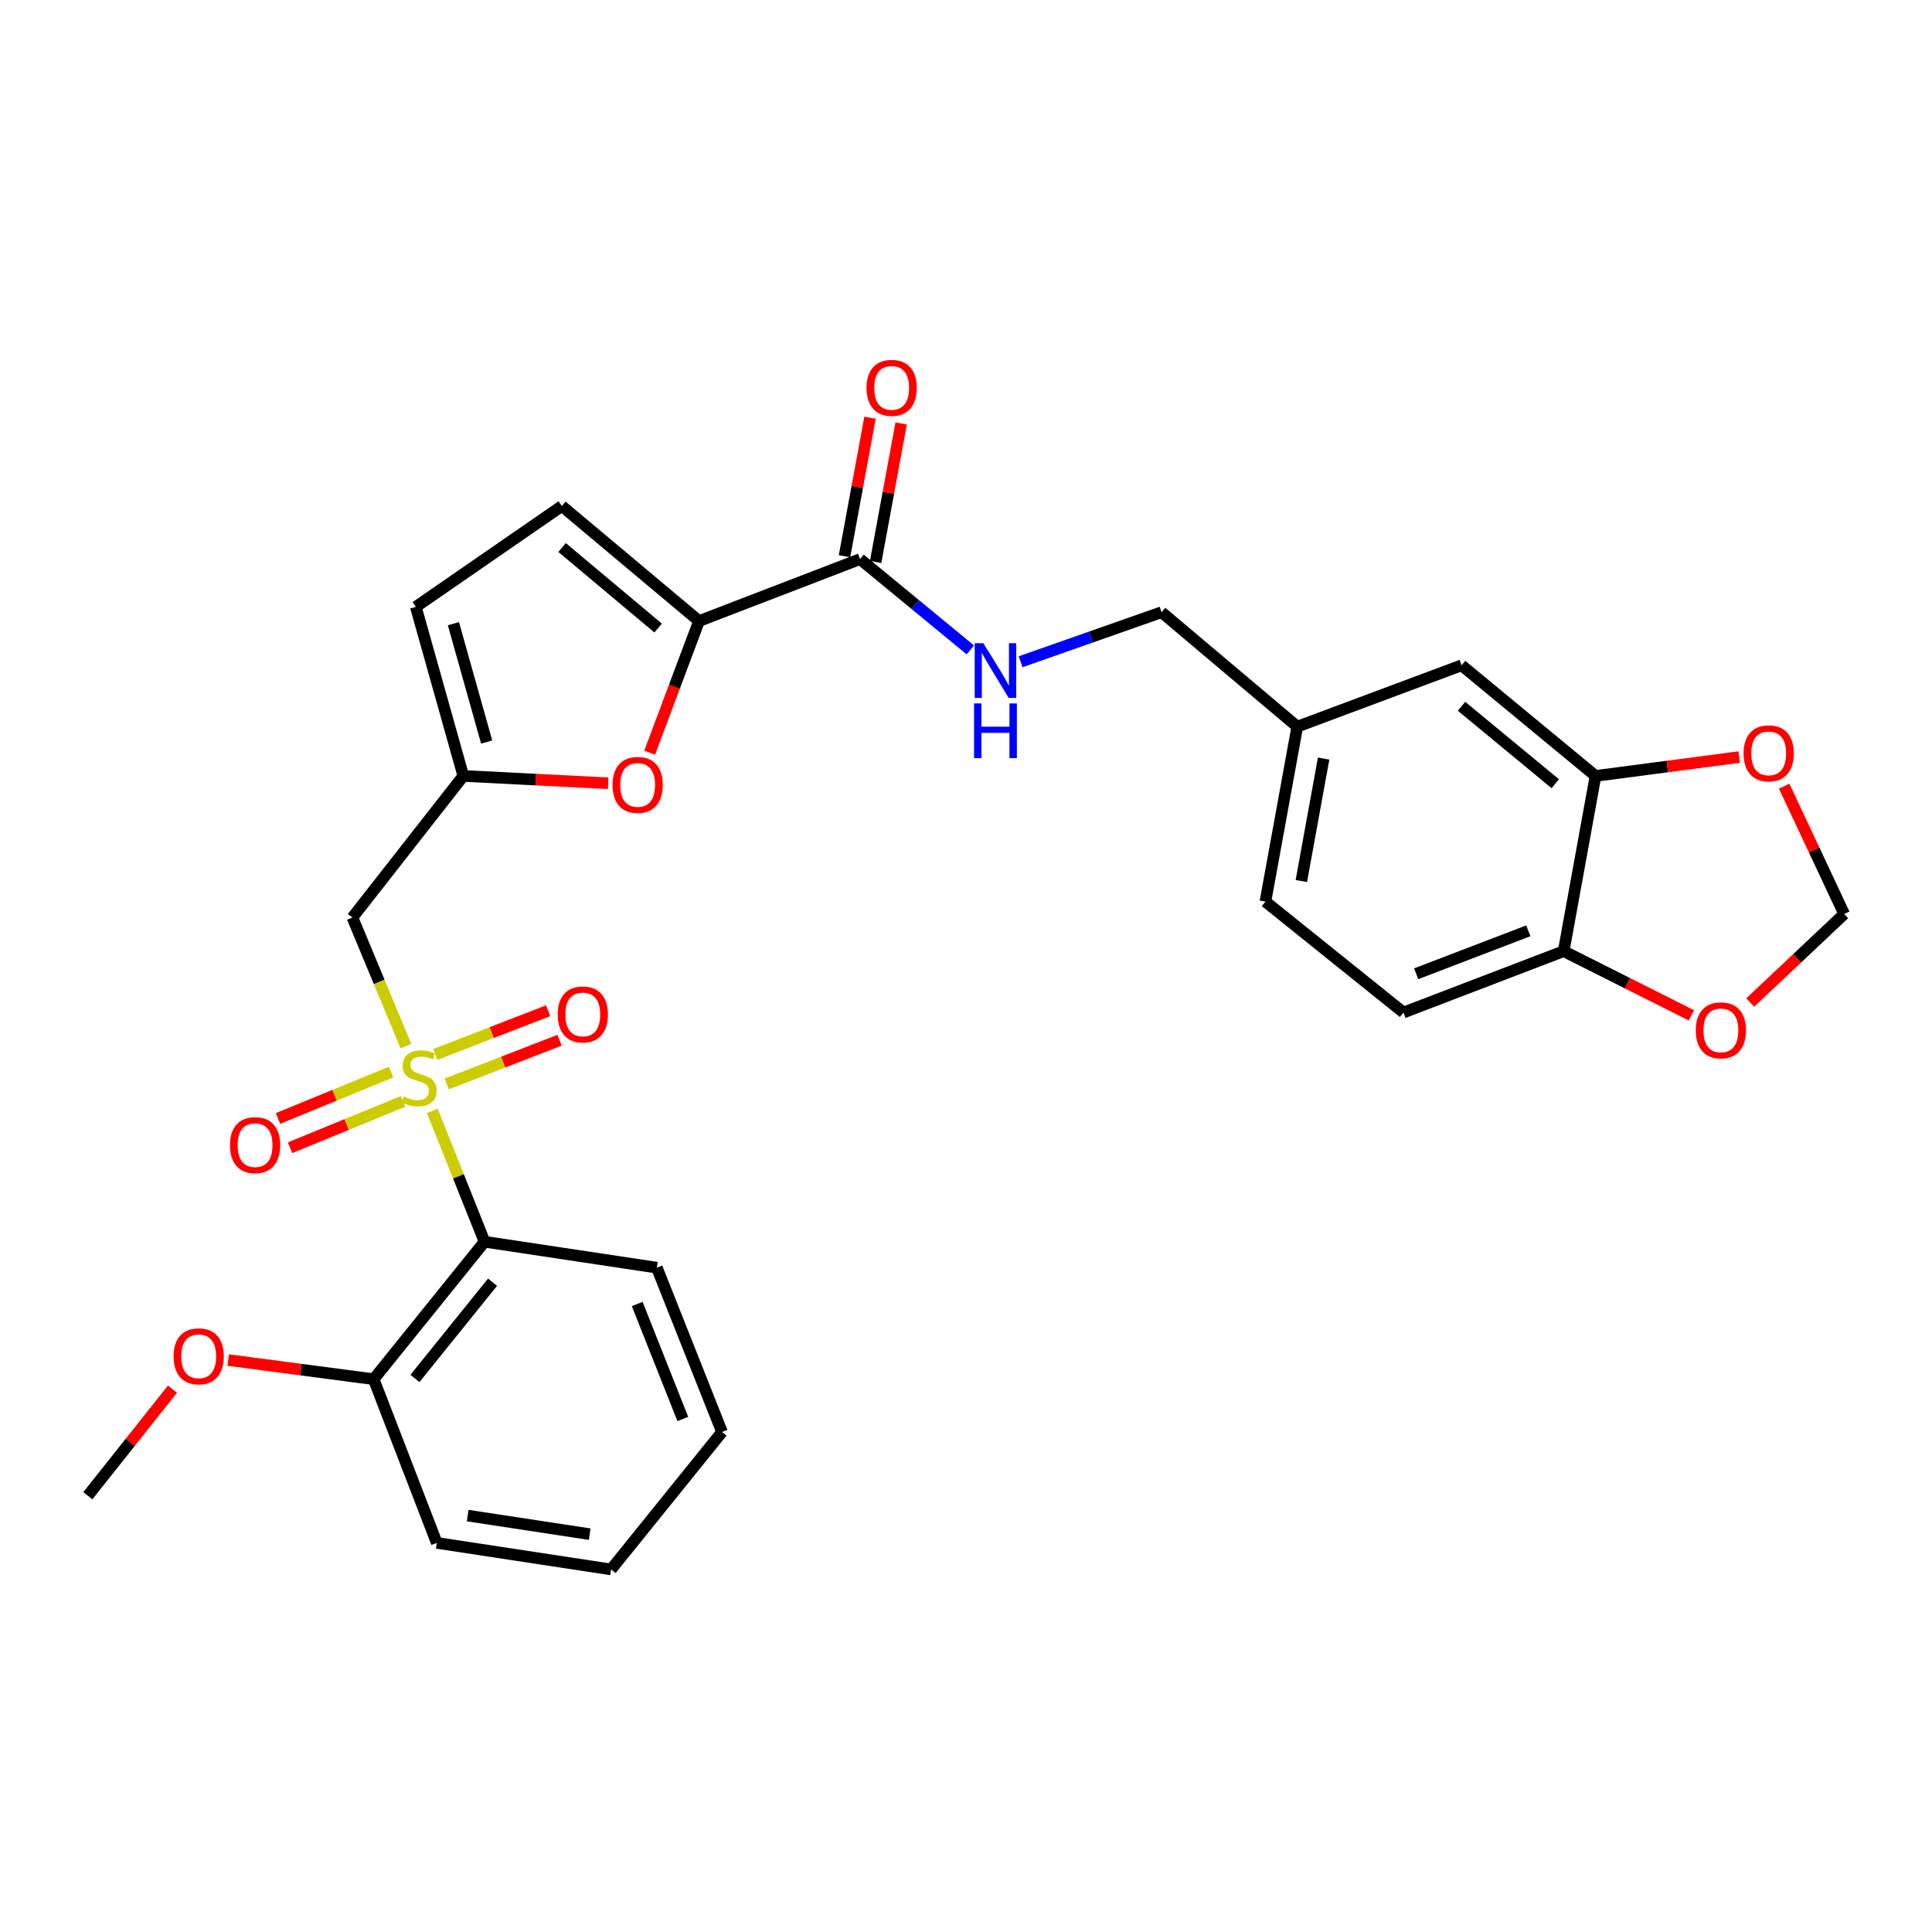 <?xml version='1.0' encoding='iso-8859-1'?>
<svg version='1.1' baseProfile='full'
              xmlns='http://www.w3.org/2000/svg'
                      xmlns:rdkit='http://www.rdkit.org/xml'
                      xmlns:xlink='http://www.w3.org/1999/xlink'
                  xml:space='preserve'
width='1000px' height='1000px' viewBox='0 0 1000 1000'>
<!-- END OF HEADER -->
<rect style='opacity:1.0;fill:#FFFFFF;stroke:none' width='1000' height='1000' x='0' y='0'> </rect>
<path class='bond-0' d='M 223.765,574.984 L 237.284,608.852' style='fill:none;fill-rule:evenodd;stroke:#CCCC00;stroke-width:6px;stroke-linecap:butt;stroke-linejoin:miter;stroke-opacity:1' />
<path class='bond-0' d='M 237.284,608.852 L 250.804,642.72' style='fill:none;fill-rule:evenodd;stroke:#000000;stroke-width:6px;stroke-linecap:butt;stroke-linejoin:miter;stroke-opacity:1' />
<path class='bond-1' d='M 210.102,541.454 L 196.257,508.187' style='fill:none;fill-rule:evenodd;stroke:#CCCC00;stroke-width:6px;stroke-linecap:butt;stroke-linejoin:miter;stroke-opacity:1' />
<path class='bond-1' d='M 196.257,508.187 L 182.412,474.92' style='fill:none;fill-rule:evenodd;stroke:#000000;stroke-width:6px;stroke-linecap:butt;stroke-linejoin:miter;stroke-opacity:1' />
<path class='bond-9' d='M 231.223,561.06 L 260.436,549.744' style='fill:none;fill-rule:evenodd;stroke:#CCCC00;stroke-width:6px;stroke-linecap:butt;stroke-linejoin:miter;stroke-opacity:1' />
<path class='bond-9' d='M 260.436,549.744 L 289.649,538.428' style='fill:none;fill-rule:evenodd;stroke:#FF0000;stroke-width:6px;stroke-linecap:butt;stroke-linejoin:miter;stroke-opacity:1' />
<path class='bond-9' d='M 225.306,545.784 L 254.519,534.468' style='fill:none;fill-rule:evenodd;stroke:#CCCC00;stroke-width:6px;stroke-linecap:butt;stroke-linejoin:miter;stroke-opacity:1' />
<path class='bond-9' d='M 254.519,534.468 L 283.732,523.153' style='fill:none;fill-rule:evenodd;stroke:#FF0000;stroke-width:6px;stroke-linecap:butt;stroke-linejoin:miter;stroke-opacity:1' />
<path class='bond-10' d='M 202.43,554.908 L 173.168,566.915' style='fill:none;fill-rule:evenodd;stroke:#CCCC00;stroke-width:6px;stroke-linecap:butt;stroke-linejoin:miter;stroke-opacity:1' />
<path class='bond-10' d='M 173.168,566.915 L 143.907,578.921' style='fill:none;fill-rule:evenodd;stroke:#FF0000;stroke-width:6px;stroke-linecap:butt;stroke-linejoin:miter;stroke-opacity:1' />
<path class='bond-10' d='M 208.648,570.063 L 179.387,582.07' style='fill:none;fill-rule:evenodd;stroke:#CCCC00;stroke-width:6px;stroke-linecap:butt;stroke-linejoin:miter;stroke-opacity:1' />
<path class='bond-10' d='M 179.387,582.07 L 150.125,594.076' style='fill:none;fill-rule:evenodd;stroke:#FF0000;stroke-width:6px;stroke-linecap:butt;stroke-linejoin:miter;stroke-opacity:1' />
<path class='bond-15' d='M 250.804,642.72 L 193.405,713.869' style='fill:none;fill-rule:evenodd;stroke:#000000;stroke-width:6px;stroke-linecap:butt;stroke-linejoin:miter;stroke-opacity:1' />
<path class='bond-15' d='M 254.944,663.678 L 214.765,713.483' style='fill:none;fill-rule:evenodd;stroke:#000000;stroke-width:6px;stroke-linecap:butt;stroke-linejoin:miter;stroke-opacity:1' />
<path class='bond-23' d='M 250.804,642.72 L 339.982,656.143' style='fill:none;fill-rule:evenodd;stroke:#000000;stroke-width:6px;stroke-linecap:butt;stroke-linejoin:miter;stroke-opacity:1' />
<path class='bond-4' d='M 182.412,474.92 L 239.81,401.623' style='fill:none;fill-rule:evenodd;stroke:#000000;stroke-width:6px;stroke-linecap:butt;stroke-linejoin:miter;stroke-opacity:1' />
<path class='bond-2' d='M 361.814,321.455 L 349.041,355.532' style='fill:none;fill-rule:evenodd;stroke:#000000;stroke-width:6px;stroke-linecap:butt;stroke-linejoin:miter;stroke-opacity:1' />
<path class='bond-2' d='M 349.041,355.532 L 336.268,389.609' style='fill:none;fill-rule:evenodd;stroke:#FF0000;stroke-width:6px;stroke-linecap:butt;stroke-linejoin:miter;stroke-opacity:1' />
<path class='bond-5' d='M 361.814,321.455 L 445.168,289.393' style='fill:none;fill-rule:evenodd;stroke:#000000;stroke-width:6px;stroke-linecap:butt;stroke-linejoin:miter;stroke-opacity:1' />
<path class='bond-29' d='M 361.814,321.455 L 290.81,261.909' style='fill:none;fill-rule:evenodd;stroke:#000000;stroke-width:6px;stroke-linecap:butt;stroke-linejoin:miter;stroke-opacity:1' />
<path class='bond-29' d='M 340.638,325.074 L 290.935,283.392' style='fill:none;fill-rule:evenodd;stroke:#000000;stroke-width:6px;stroke-linecap:butt;stroke-linejoin:miter;stroke-opacity:1' />
<path class='bond-3' d='M 314.794,405.419 L 277.302,403.521' style='fill:none;fill-rule:evenodd;stroke:#FF0000;stroke-width:6px;stroke-linecap:butt;stroke-linejoin:miter;stroke-opacity:1' />
<path class='bond-3' d='M 277.302,403.521 L 239.81,401.623' style='fill:none;fill-rule:evenodd;stroke:#000000;stroke-width:6px;stroke-linecap:butt;stroke-linejoin:miter;stroke-opacity:1' />
<path class='bond-8' d='M 239.81,401.623 L 215.229,314.119' style='fill:none;fill-rule:evenodd;stroke:#000000;stroke-width:6px;stroke-linecap:butt;stroke-linejoin:miter;stroke-opacity:1' />
<path class='bond-8' d='M 251.894,384.067 L 234.687,322.815' style='fill:none;fill-rule:evenodd;stroke:#000000;stroke-width:6px;stroke-linecap:butt;stroke-linejoin:miter;stroke-opacity:1' />
<path class='bond-11' d='M 445.168,289.393 L 473.706,312.891' style='fill:none;fill-rule:evenodd;stroke:#000000;stroke-width:6px;stroke-linecap:butt;stroke-linejoin:miter;stroke-opacity:1' />
<path class='bond-11' d='M 473.706,312.891 L 502.243,336.388' style='fill:none;fill-rule:evenodd;stroke:#0000FF;stroke-width:6px;stroke-linecap:butt;stroke-linejoin:miter;stroke-opacity:1' />
<path class='bond-18' d='M 453.223,290.878 L 459.832,255.028' style='fill:none;fill-rule:evenodd;stroke:#000000;stroke-width:6px;stroke-linecap:butt;stroke-linejoin:miter;stroke-opacity:1' />
<path class='bond-18' d='M 459.832,255.028 L 466.44,219.179' style='fill:none;fill-rule:evenodd;stroke:#FF0000;stroke-width:6px;stroke-linecap:butt;stroke-linejoin:miter;stroke-opacity:1' />
<path class='bond-18' d='M 437.113,287.908 L 443.722,252.059' style='fill:none;fill-rule:evenodd;stroke:#000000;stroke-width:6px;stroke-linecap:butt;stroke-linejoin:miter;stroke-opacity:1' />
<path class='bond-18' d='M 443.722,252.059 L 450.33,216.209' style='fill:none;fill-rule:evenodd;stroke:#FF0000;stroke-width:6px;stroke-linecap:butt;stroke-linejoin:miter;stroke-opacity:1' />
<path class='bond-6' d='M 290.81,261.909 L 215.229,314.119' style='fill:none;fill-rule:evenodd;stroke:#000000;stroke-width:6px;stroke-linecap:butt;stroke-linejoin:miter;stroke-opacity:1' />
<path class='bond-7' d='M 825.843,401.623 L 756.522,344.361' style='fill:none;fill-rule:evenodd;stroke:#000000;stroke-width:6px;stroke-linecap:butt;stroke-linejoin:miter;stroke-opacity:1' />
<path class='bond-7' d='M 805.012,405.663 L 756.488,365.58' style='fill:none;fill-rule:evenodd;stroke:#000000;stroke-width:6px;stroke-linecap:butt;stroke-linejoin:miter;stroke-opacity:1' />
<path class='bond-13' d='M 825.843,401.623 L 863.029,396.741' style='fill:none;fill-rule:evenodd;stroke:#000000;stroke-width:6px;stroke-linecap:butt;stroke-linejoin:miter;stroke-opacity:1' />
<path class='bond-13' d='M 863.029,396.741 L 900.216,391.859' style='fill:none;fill-rule:evenodd;stroke:#FF0000;stroke-width:6px;stroke-linecap:butt;stroke-linejoin:miter;stroke-opacity:1' />
<path class='bond-31' d='M 825.843,401.623 L 809.352,492.321' style='fill:none;fill-rule:evenodd;stroke:#000000;stroke-width:6px;stroke-linecap:butt;stroke-linejoin:miter;stroke-opacity:1' />
<path class='bond-21' d='M 528.271,342.525 L 564.754,329.701' style='fill:none;fill-rule:evenodd;stroke:#0000FF;stroke-width:6px;stroke-linecap:butt;stroke-linejoin:miter;stroke-opacity:1' />
<path class='bond-21' d='M 564.754,329.701 L 601.237,316.877' style='fill:none;fill-rule:evenodd;stroke:#000000;stroke-width:6px;stroke-linecap:butt;stroke-linejoin:miter;stroke-opacity:1' />
<path class='bond-12' d='M 809.352,492.321 L 726.435,524.083' style='fill:none;fill-rule:evenodd;stroke:#000000;stroke-width:6px;stroke-linecap:butt;stroke-linejoin:miter;stroke-opacity:1' />
<path class='bond-12' d='M 791.055,481.788 L 733.013,504.021' style='fill:none;fill-rule:evenodd;stroke:#000000;stroke-width:6px;stroke-linecap:butt;stroke-linejoin:miter;stroke-opacity:1' />
<path class='bond-14' d='M 809.352,492.321 L 842.403,508.935' style='fill:none;fill-rule:evenodd;stroke:#000000;stroke-width:6px;stroke-linecap:butt;stroke-linejoin:miter;stroke-opacity:1' />
<path class='bond-14' d='M 842.403,508.935 L 875.454,525.549' style='fill:none;fill-rule:evenodd;stroke:#FF0000;stroke-width:6px;stroke-linecap:butt;stroke-linejoin:miter;stroke-opacity:1' />
<path class='bond-16' d='M 923.484,406.914 L 939.015,439.998' style='fill:none;fill-rule:evenodd;stroke:#FF0000;stroke-width:6px;stroke-linecap:butt;stroke-linejoin:miter;stroke-opacity:1' />
<path class='bond-16' d='M 939.015,439.998 L 954.545,473.082' style='fill:none;fill-rule:evenodd;stroke:#000000;stroke-width:6px;stroke-linecap:butt;stroke-linejoin:miter;stroke-opacity:1' />
<path class='bond-32' d='M 905.923,518.91 L 930.234,495.996' style='fill:none;fill-rule:evenodd;stroke:#FF0000;stroke-width:6px;stroke-linecap:butt;stroke-linejoin:miter;stroke-opacity:1' />
<path class='bond-32' d='M 930.234,495.996 L 954.545,473.082' style='fill:none;fill-rule:evenodd;stroke:#000000;stroke-width:6px;stroke-linecap:butt;stroke-linejoin:miter;stroke-opacity:1' />
<path class='bond-24' d='M 193.405,713.869 L 155.771,708.915' style='fill:none;fill-rule:evenodd;stroke:#000000;stroke-width:6px;stroke-linecap:butt;stroke-linejoin:miter;stroke-opacity:1' />
<path class='bond-24' d='M 155.771,708.915 L 118.136,703.96' style='fill:none;fill-rule:evenodd;stroke:#FF0000;stroke-width:6px;stroke-linecap:butt;stroke-linejoin:miter;stroke-opacity:1' />
<path class='bond-25' d='M 193.405,713.869 L 226.077,798.597' style='fill:none;fill-rule:evenodd;stroke:#000000;stroke-width:6px;stroke-linecap:butt;stroke-linejoin:miter;stroke-opacity:1' />
<path class='bond-17' d='M 756.522,344.361 L 671.467,376.114' style='fill:none;fill-rule:evenodd;stroke:#000000;stroke-width:6px;stroke-linecap:butt;stroke-linejoin:miter;stroke-opacity:1' />
<path class='bond-19' d='M 726.435,524.083 L 654.976,466.666' style='fill:none;fill-rule:evenodd;stroke:#000000;stroke-width:6px;stroke-linecap:butt;stroke-linejoin:miter;stroke-opacity:1' />
<path class='bond-20' d='M 671.467,376.114 L 601.237,316.877' style='fill:none;fill-rule:evenodd;stroke:#000000;stroke-width:6px;stroke-linecap:butt;stroke-linejoin:miter;stroke-opacity:1' />
<path class='bond-22' d='M 671.467,376.114 L 654.976,466.666' style='fill:none;fill-rule:evenodd;stroke:#000000;stroke-width:6px;stroke-linecap:butt;stroke-linejoin:miter;stroke-opacity:1' />
<path class='bond-22' d='M 685.11,392.632 L 673.566,456.018' style='fill:none;fill-rule:evenodd;stroke:#000000;stroke-width:6px;stroke-linecap:butt;stroke-linejoin:miter;stroke-opacity:1' />
<path class='bond-27' d='M 339.982,656.143 L 373.718,741.199' style='fill:none;fill-rule:evenodd;stroke:#000000;stroke-width:6px;stroke-linecap:butt;stroke-linejoin:miter;stroke-opacity:1' />
<path class='bond-27' d='M 329.815,674.941 L 353.43,734.48' style='fill:none;fill-rule:evenodd;stroke:#000000;stroke-width:6px;stroke-linecap:butt;stroke-linejoin:miter;stroke-opacity:1' />
<path class='bond-26' d='M 89.291,719.014 L 67.373,746.597' style='fill:none;fill-rule:evenodd;stroke:#FF0000;stroke-width:6px;stroke-linecap:butt;stroke-linejoin:miter;stroke-opacity:1' />
<path class='bond-26' d='M 67.373,746.597 L 45.455,774.18' style='fill:none;fill-rule:evenodd;stroke:#000000;stroke-width:6px;stroke-linecap:butt;stroke-linejoin:miter;stroke-opacity:1' />
<path class='bond-30' d='M 226.077,798.597 L 316.302,812.339' style='fill:none;fill-rule:evenodd;stroke:#000000;stroke-width:6px;stroke-linecap:butt;stroke-linejoin:miter;stroke-opacity:1' />
<path class='bond-30' d='M 242.077,784.464 L 305.234,794.084' style='fill:none;fill-rule:evenodd;stroke:#000000;stroke-width:6px;stroke-linecap:butt;stroke-linejoin:miter;stroke-opacity:1' />
<path class='bond-28' d='M 373.718,741.199 L 316.302,812.339' style='fill:none;fill-rule:evenodd;stroke:#000000;stroke-width:6px;stroke-linecap:butt;stroke-linejoin:miter;stroke-opacity:1' />
<path  class='atom-0' d='M 208.912 567.539
Q 209.232 567.659, 210.552 568.219
Q 211.872 568.779, 213.312 569.139
Q 214.792 569.459, 216.232 569.459
Q 218.912 569.459, 220.472 568.179
Q 222.032 566.859, 222.032 564.579
Q 222.032 563.019, 221.232 562.059
Q 220.472 561.099, 219.272 560.579
Q 218.072 560.059, 216.072 559.459
Q 213.552 558.699, 212.032 557.979
Q 210.552 557.259, 209.472 555.739
Q 208.432 554.219, 208.432 551.659
Q 208.432 548.099, 210.832 545.899
Q 213.272 543.699, 218.072 543.699
Q 221.352 543.699, 225.072 545.259
L 224.152 548.339
Q 220.752 546.939, 218.192 546.939
Q 215.432 546.939, 213.912 548.099
Q 212.392 549.219, 212.432 551.179
Q 212.432 552.699, 213.192 553.619
Q 213.992 554.539, 215.112 555.059
Q 216.272 555.579, 218.192 556.179
Q 220.752 556.979, 222.272 557.779
Q 223.792 558.579, 224.872 560.219
Q 225.992 561.819, 225.992 564.579
Q 225.992 568.499, 223.352 570.619
Q 220.752 572.699, 216.392 572.699
Q 213.872 572.699, 211.952 572.139
Q 210.072 571.619, 207.832 570.699
L 208.912 567.539
' fill='#CCCC00'/>
<path  class='atom-4' d='M 317.053 406.272
Q 317.053 399.472, 320.413 395.672
Q 323.773 391.872, 330.053 391.872
Q 336.333 391.872, 339.693 395.672
Q 343.053 399.472, 343.053 406.272
Q 343.053 413.152, 339.653 417.072
Q 336.253 420.952, 330.053 420.952
Q 323.813 420.952, 320.413 417.072
Q 317.053 413.192, 317.053 406.272
M 330.053 417.752
Q 334.373 417.752, 336.693 414.872
Q 339.053 411.952, 339.053 406.272
Q 339.053 400.712, 336.693 397.912
Q 334.373 395.072, 330.053 395.072
Q 325.733 395.072, 323.373 397.872
Q 321.053 400.672, 321.053 406.272
Q 321.053 411.992, 323.373 414.872
Q 325.733 417.752, 330.053 417.752
' fill='#FF0000'/>
<path  class='atom-10' d='M 288.659 525.073
Q 288.659 518.273, 292.019 514.473
Q 295.379 510.673, 301.659 510.673
Q 307.939 510.673, 311.299 514.473
Q 314.659 518.273, 314.659 525.073
Q 314.659 531.953, 311.259 535.873
Q 307.859 539.753, 301.659 539.753
Q 295.419 539.753, 292.019 535.873
Q 288.659 531.993, 288.659 525.073
M 301.659 536.553
Q 305.979 536.553, 308.299 533.673
Q 310.659 530.753, 310.659 525.073
Q 310.659 519.513, 308.299 516.713
Q 305.979 513.873, 301.659 513.873
Q 297.339 513.873, 294.979 516.673
Q 292.659 519.473, 292.659 525.073
Q 292.659 530.793, 294.979 533.673
Q 297.339 536.553, 301.659 536.553
' fill='#FF0000'/>
<path  class='atom-11' d='M 119.03 592.728
Q 119.03 585.928, 122.39 582.128
Q 125.75 578.328, 132.03 578.328
Q 138.31 578.328, 141.67 582.128
Q 145.03 585.928, 145.03 592.728
Q 145.03 599.608, 141.63 603.528
Q 138.23 607.408, 132.03 607.408
Q 125.79 607.408, 122.39 603.528
Q 119.03 599.648, 119.03 592.728
M 132.03 604.208
Q 136.35 604.208, 138.67 601.328
Q 141.03 598.408, 141.03 592.728
Q 141.03 587.168, 138.67 584.368
Q 136.35 581.528, 132.03 581.528
Q 127.71 581.528, 125.35 584.328
Q 123.03 587.128, 123.03 592.728
Q 123.03 598.448, 125.35 601.328
Q 127.71 604.208, 132.03 604.208
' fill='#FF0000'/>
<path  class='atom-12' d='M 508.993 332.941
L 518.273 347.941
Q 519.193 349.421, 520.673 352.101
Q 522.153 354.781, 522.233 354.941
L 522.233 332.941
L 525.993 332.941
L 525.993 361.261
L 522.113 361.261
L 512.153 344.861
Q 510.993 342.941, 509.753 340.741
Q 508.553 338.541, 508.193 337.861
L 508.193 361.261
L 504.513 361.261
L 504.513 332.941
L 508.993 332.941
' fill='#0000FF'/>
<path  class='atom-12' d='M 504.173 364.093
L 508.013 364.093
L 508.013 376.133
L 522.493 376.133
L 522.493 364.093
L 526.333 364.093
L 526.333 392.413
L 522.493 392.413
L 522.493 379.333
L 508.013 379.333
L 508.013 392.413
L 504.173 392.413
L 504.173 364.093
' fill='#0000FF'/>
<path  class='atom-14' d='M 902.476 389.936
Q 902.476 383.136, 905.836 379.336
Q 909.196 375.536, 915.476 375.536
Q 921.756 375.536, 925.116 379.336
Q 928.476 383.136, 928.476 389.936
Q 928.476 396.816, 925.076 400.736
Q 921.676 404.616, 915.476 404.616
Q 909.236 404.616, 905.836 400.736
Q 902.476 396.856, 902.476 389.936
M 915.476 401.416
Q 919.796 401.416, 922.116 398.536
Q 924.476 395.616, 924.476 389.936
Q 924.476 384.376, 922.116 381.576
Q 919.796 378.736, 915.476 378.736
Q 911.156 378.736, 908.796 381.536
Q 906.476 384.336, 906.476 389.936
Q 906.476 395.656, 908.796 398.536
Q 911.156 401.416, 915.476 401.416
' fill='#FF0000'/>
<path  class='atom-15' d='M 877.731 533.309
Q 877.731 526.509, 881.091 522.709
Q 884.451 518.909, 890.731 518.909
Q 897.011 518.909, 900.371 522.709
Q 903.731 526.509, 903.731 533.309
Q 903.731 540.189, 900.331 544.109
Q 896.931 547.989, 890.731 547.989
Q 884.491 547.989, 881.091 544.109
Q 877.731 540.229, 877.731 533.309
M 890.731 544.789
Q 895.051 544.789, 897.371 541.909
Q 899.731 538.989, 899.731 533.309
Q 899.731 527.749, 897.371 524.949
Q 895.051 522.109, 890.731 522.109
Q 886.411 522.109, 884.051 524.909
Q 881.731 527.709, 881.731 533.309
Q 881.731 539.029, 884.051 541.909
Q 886.411 544.789, 890.731 544.789
' fill='#FF0000'/>
<path  class='atom-19' d='M 448.522 200.759
Q 448.522 193.959, 451.882 190.159
Q 455.242 186.359, 461.522 186.359
Q 467.802 186.359, 471.162 190.159
Q 474.522 193.959, 474.522 200.759
Q 474.522 207.639, 471.122 211.559
Q 467.722 215.439, 461.522 215.439
Q 455.282 215.439, 451.882 211.559
Q 448.522 207.679, 448.522 200.759
M 461.522 212.239
Q 465.842 212.239, 468.162 209.359
Q 470.522 206.439, 470.522 200.759
Q 470.522 195.199, 468.162 192.399
Q 465.842 189.559, 461.522 189.559
Q 457.202 189.559, 454.842 192.359
Q 452.522 195.159, 452.522 200.759
Q 452.522 206.479, 454.842 209.359
Q 457.202 212.239, 461.522 212.239
' fill='#FF0000'/>
<path  class='atom-25' d='M 89.853 702.027
Q 89.853 695.227, 93.213 691.427
Q 96.573 687.627, 102.853 687.627
Q 109.133 687.627, 112.493 691.427
Q 115.853 695.227, 115.853 702.027
Q 115.853 708.907, 112.453 712.827
Q 109.053 716.707, 102.853 716.707
Q 96.613 716.707, 93.213 712.827
Q 89.853 708.947, 89.853 702.027
M 102.853 713.507
Q 107.173 713.507, 109.493 710.627
Q 111.853 707.707, 111.853 702.027
Q 111.853 696.467, 109.493 693.667
Q 107.173 690.827, 102.853 690.827
Q 98.533 690.827, 96.173 693.627
Q 93.853 696.427, 93.853 702.027
Q 93.853 707.747, 96.173 710.627
Q 98.533 713.507, 102.853 713.507
' fill='#FF0000'/>
</svg>
